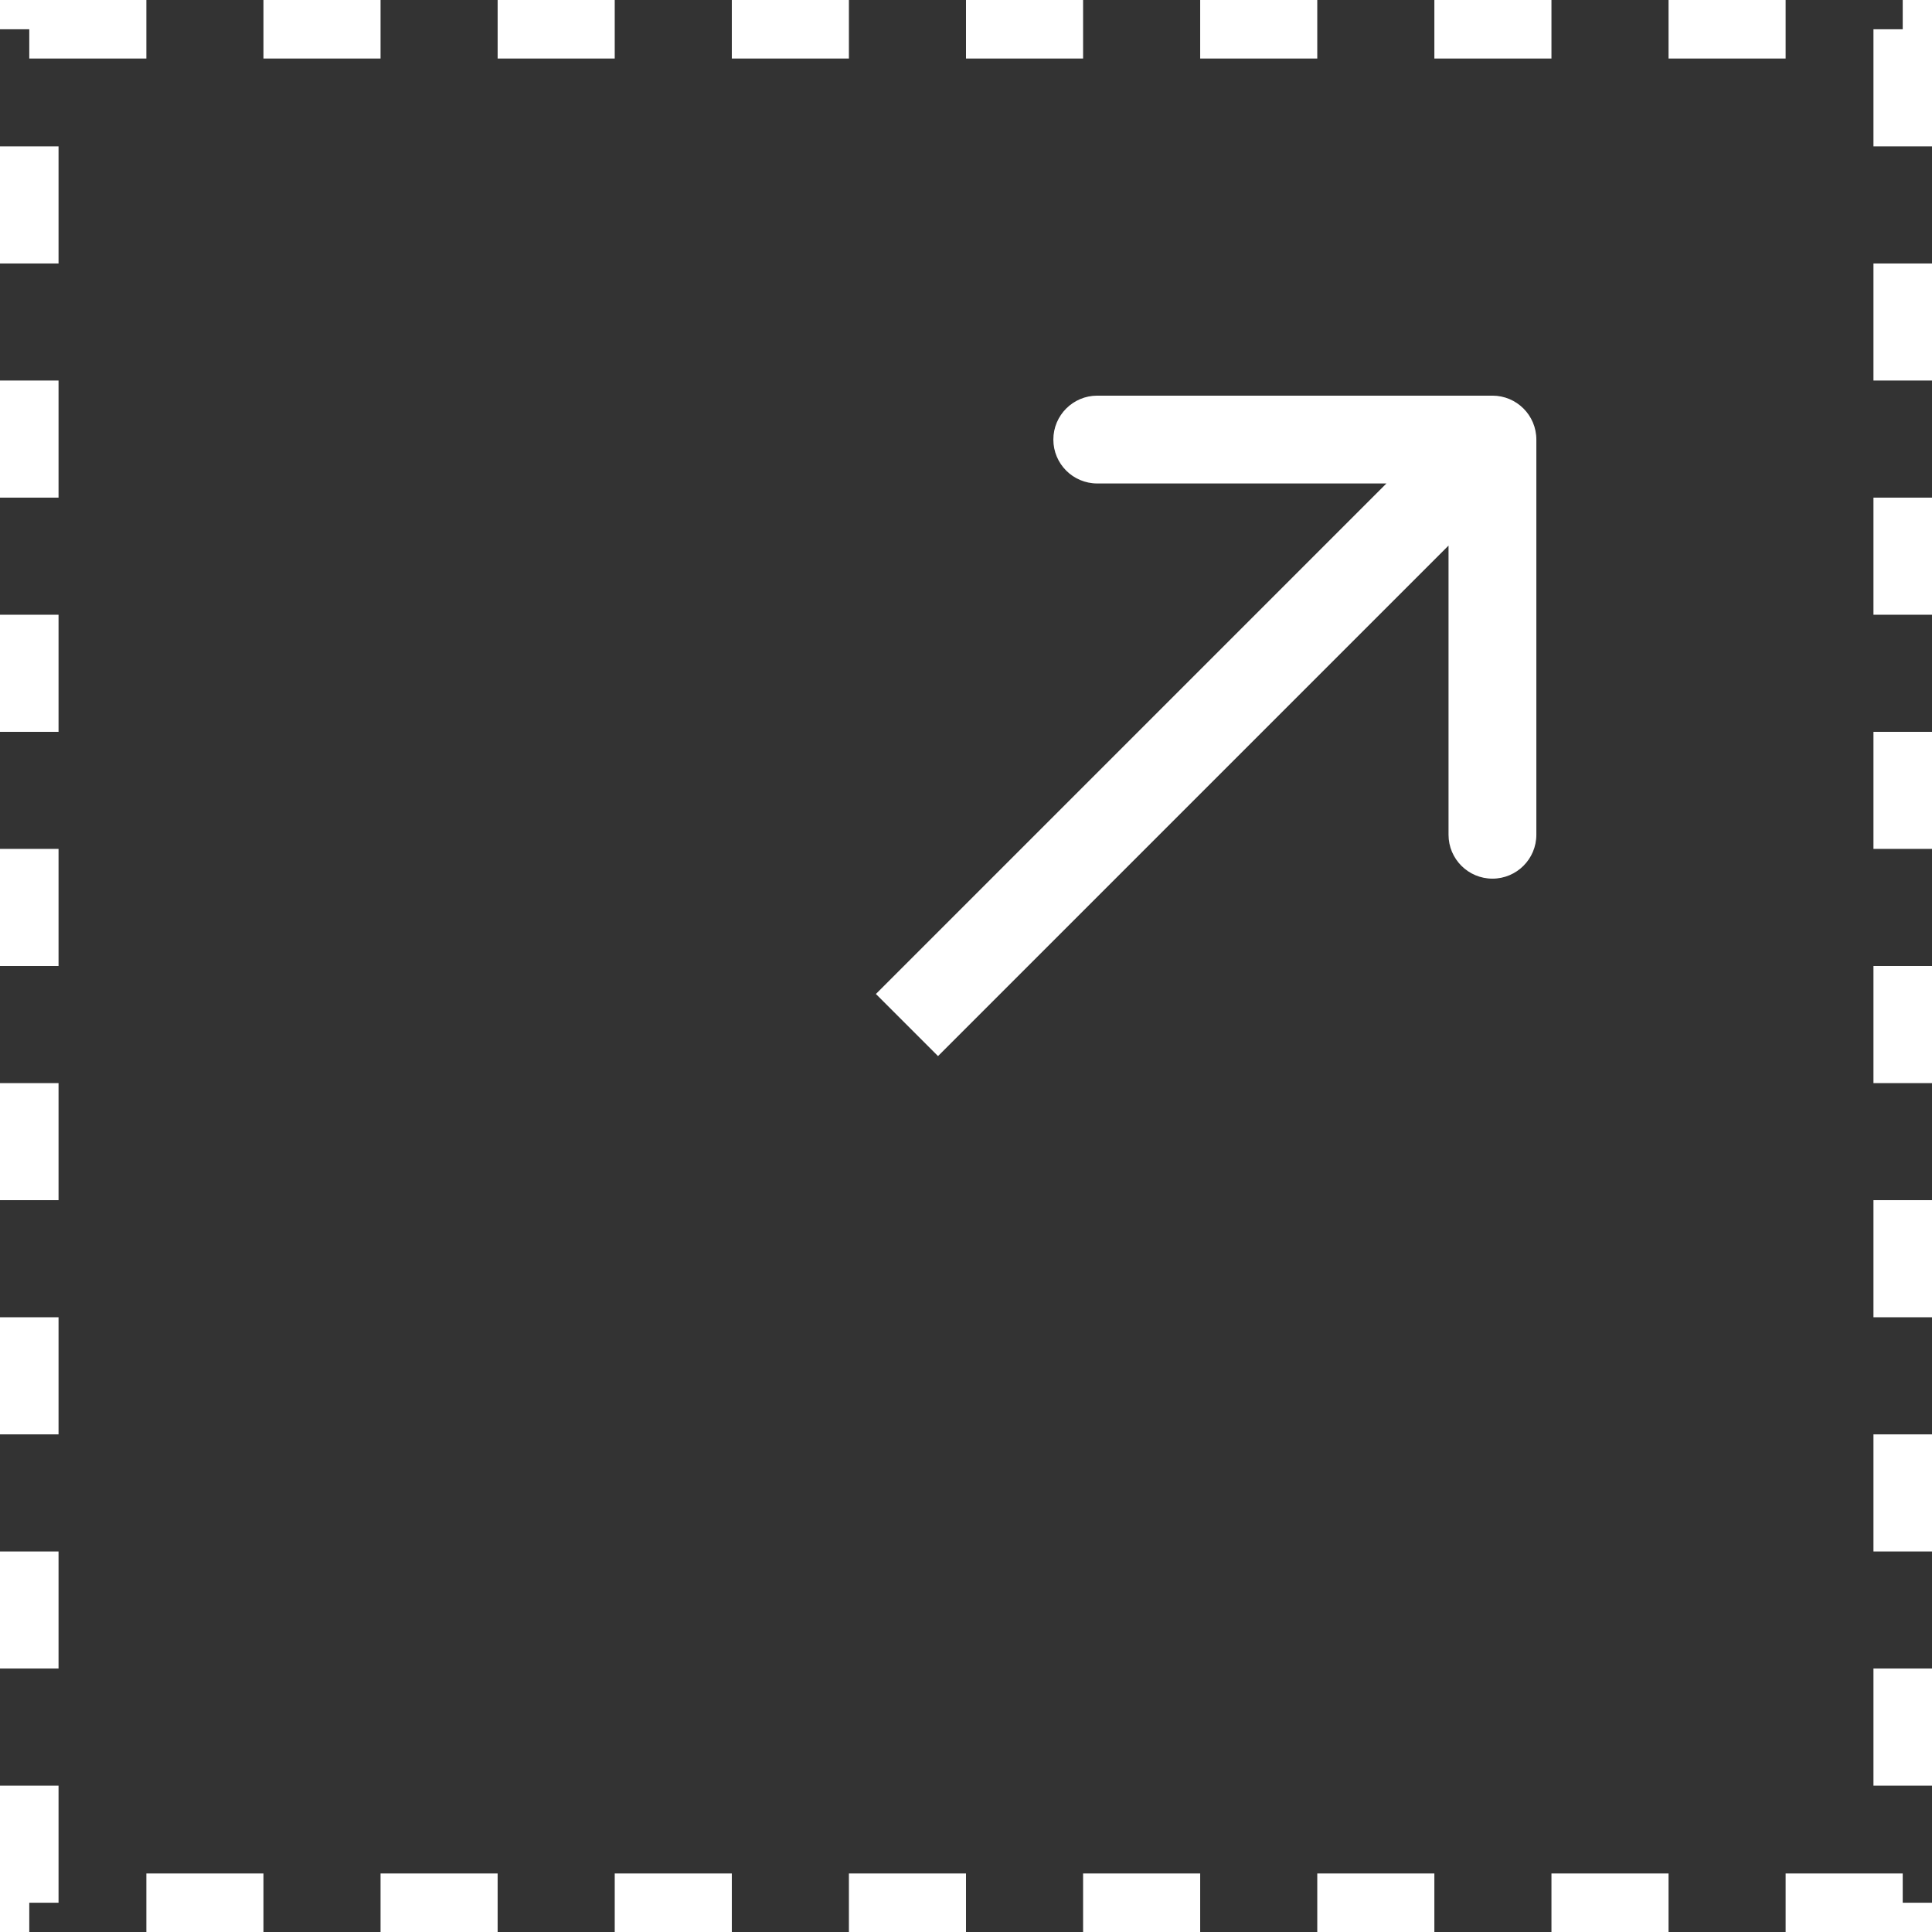 <?xml version="1.0" encoding="UTF-8"?> <svg xmlns="http://www.w3.org/2000/svg" width="33" height="33" viewBox="0 0 33 33" fill="none"><rect x="0" y="0" width="33" height="33" fill="#333333" stroke="none"/> <rect x="0.5" y="32.5" width="32" height="32" transform="rotate(-90 0.5 32.5)" stroke="white" stroke-dasharray="2 2"></rect> <path d="M26.242 7.508C26.242 7.094 25.906 6.758 25.492 6.758H18.742C18.328 6.758 17.992 7.094 17.992 7.508C17.992 7.923 18.328 8.258 18.742 8.258L24.742 8.258L24.742 14.258C24.742 14.672 25.078 15.008 25.492 15.008C25.906 15.008 26.242 14.672 26.242 14.258V7.508ZM16.022 18.039L26.022 8.039L24.961 6.978L14.961 16.978L16.022 18.039Z" fill="white"></path> </svg> 